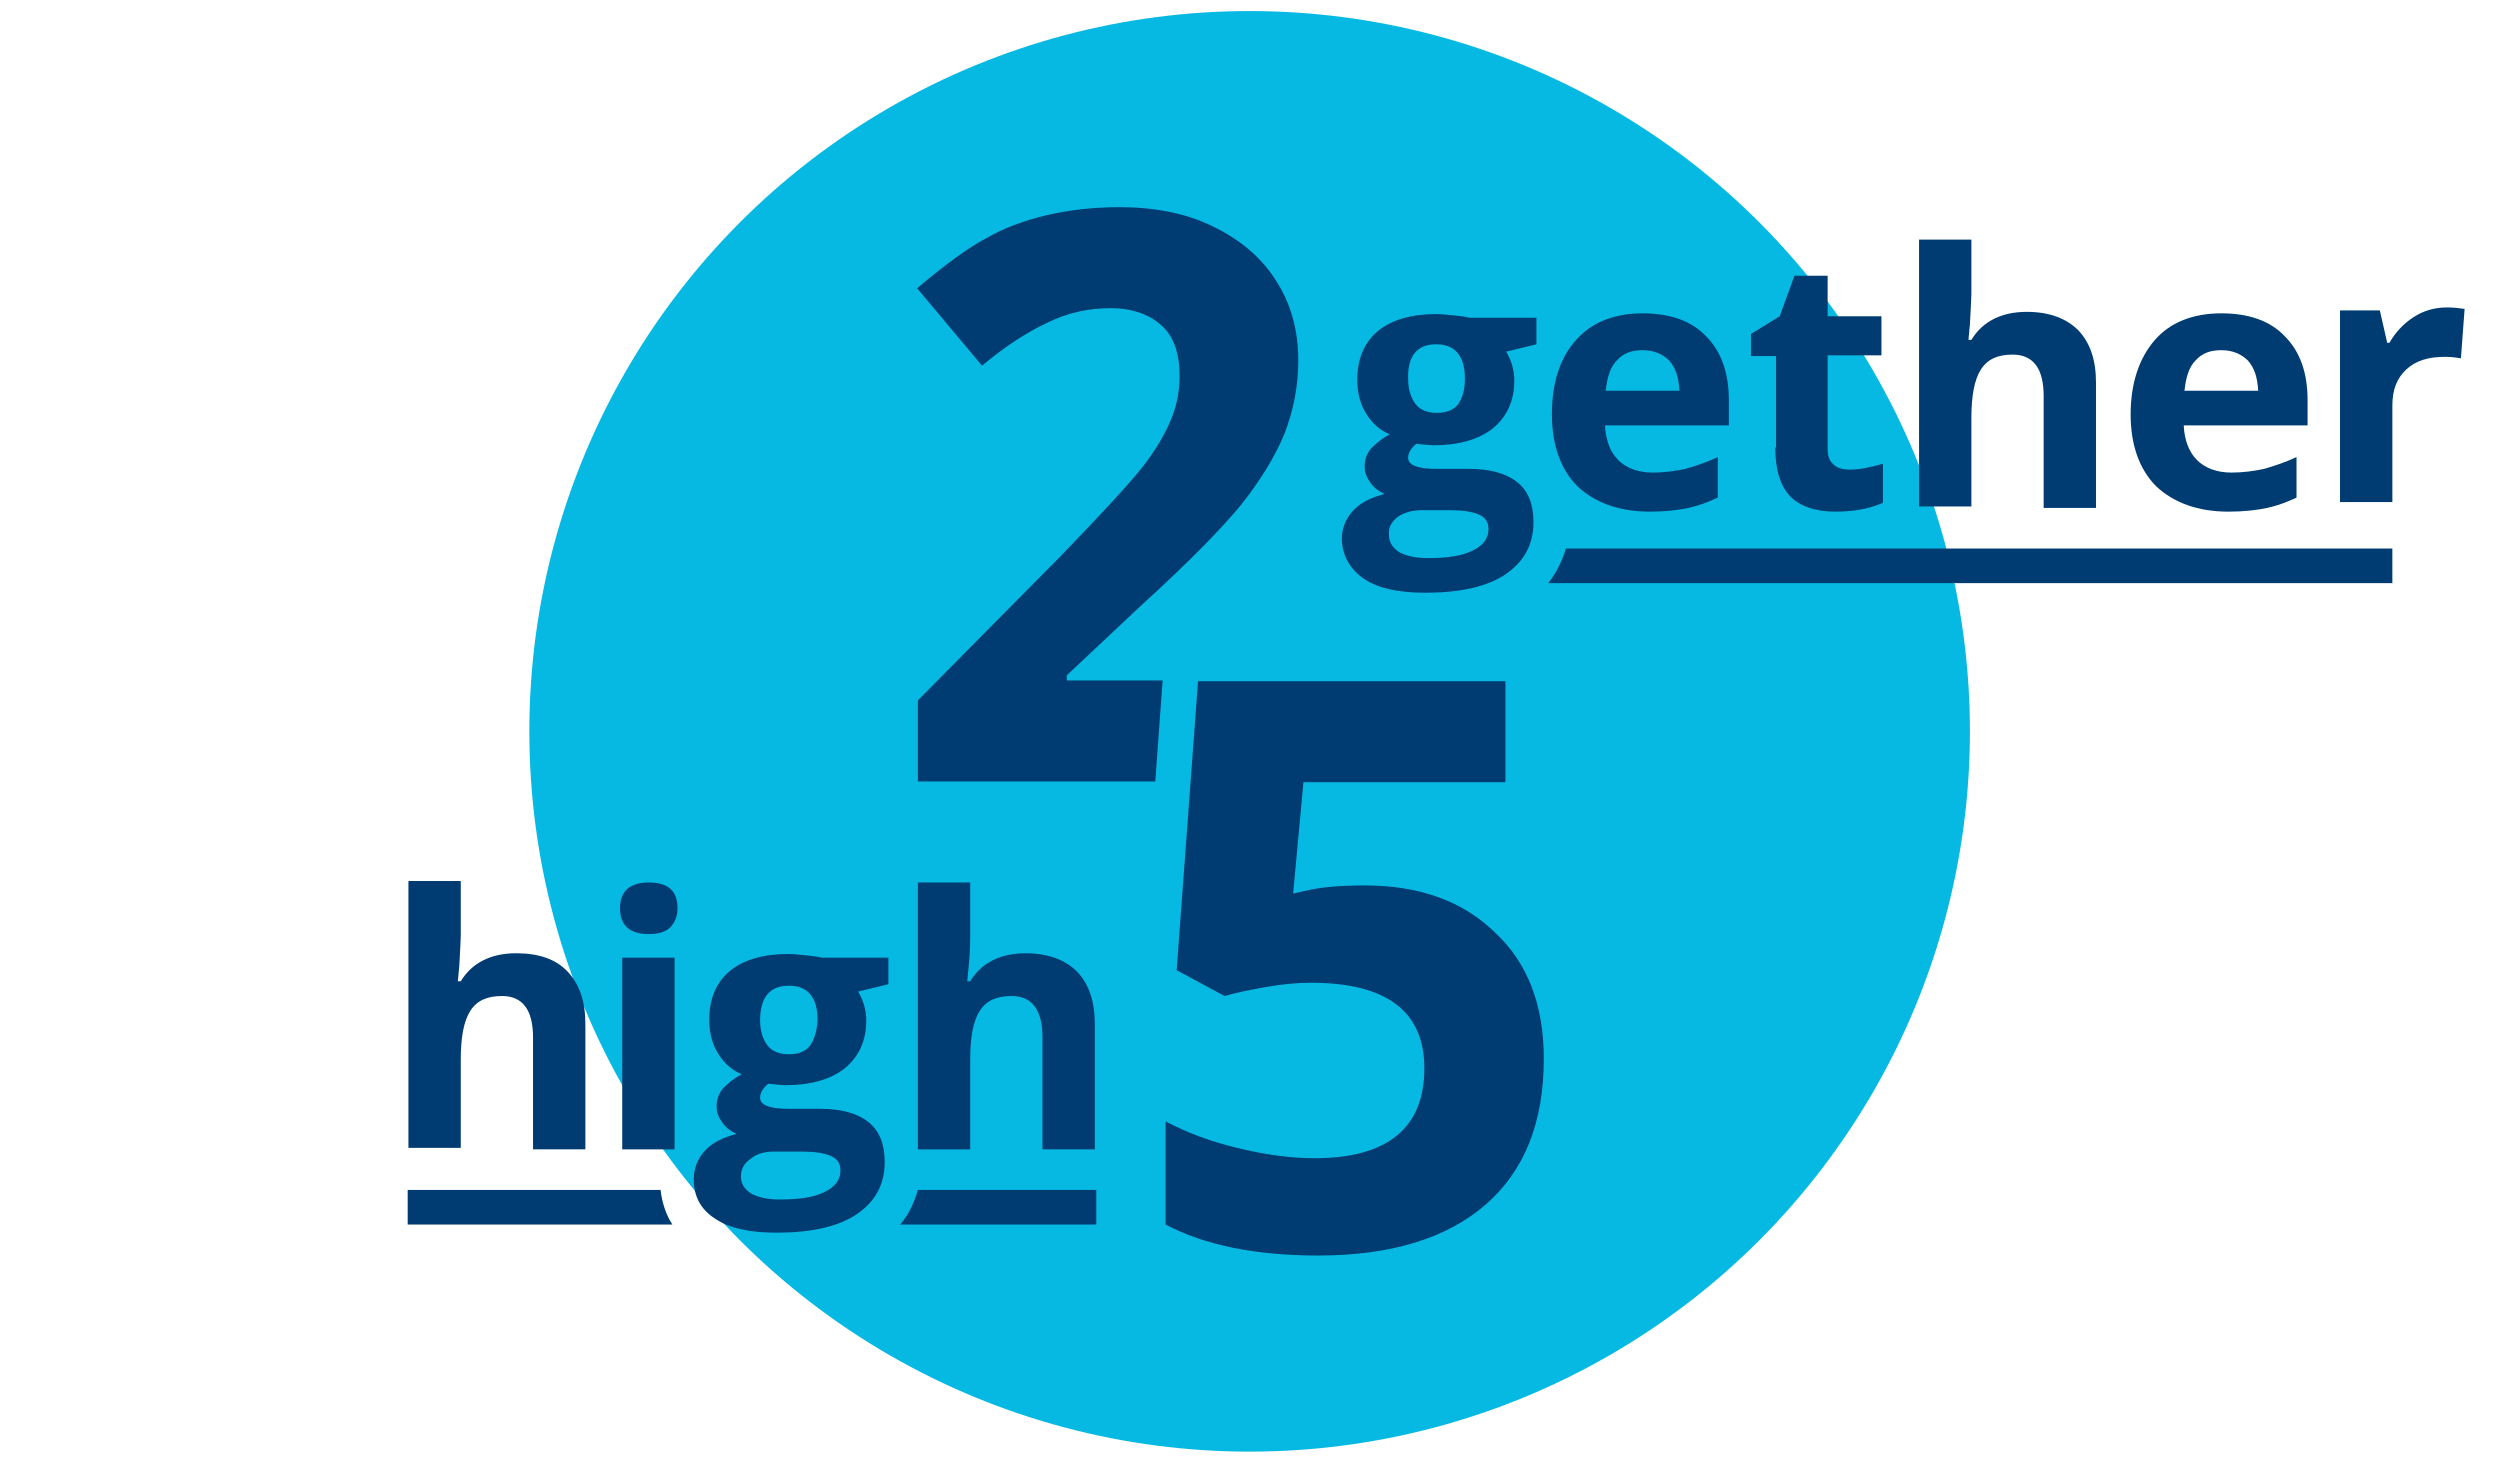 <?xml version="1.0" encoding="utf-8"?>
<!-- Generator: Adobe Illustrator 23.0.2, SVG Export Plug-In . SVG Version: 6.00 Build 0)  -->
<svg version="1.1" id="Ebene_1" xmlns="http://www.w3.org/2000/svg" xmlns:xlink="http://www.w3.org/1999/xlink" x="0px" y="0px"
	 viewBox="0 0 339.1 198.4" style="enable-background:new 0 0 339.1 198.4;" xml:space="preserve">
<style type="text/css">
	.st0{fill:#06B9E3;}
	.st1{fill:#003C72;}
</style>
<g>
	<circle class="st0" cx="169.5" cy="99.2" r="97.7"/>
</g>
<g>
	<g>
		<path class="st1" d="M210,79.1h114.5v-4.7H212.4C211.9,76.1,211.1,77.7,210,79.1z"/>
	</g>
	<g>
		<path class="st1" d="M55.3,161.4v4.7h35.9c-0.9-1.4-1.4-3-1.6-4.7H55.3z"/>
	</g>
	<g>
		<path class="st1" d="M122.1,166.1h26.6v-4.7h-24.2C124,163.1,123.3,164.7,122.1,166.1z"/>
	</g>
	<g>
		<path class="st1" d="M62.5,143.7c0-3,0.4-5.2,1.3-6.6c0.9-1.4,2.3-2,4.3-2c2.8,0,4.2,1.9,4.2,5.6v15.2h7.1v-17
			c0-3.1-0.8-5.4-2.4-7.1s-3.9-2.5-7-2.5c-3.4,0-6,1.3-7.5,3.8h-0.4l0.2-2.1c0.1-2.1,0.2-3.5,0.2-4.1v-7.4h-7.1v36.2h7.1V143.7z"/>
	</g>
	<g>
		<rect x="84.4" y="129.9" class="st1" width="7.1" height="26"/>
	</g>
	<g>
		<path class="st1" d="M88,119.7c-2.6,0-3.9,1.2-3.9,3.5c0,2.3,1.3,3.5,3.9,3.5c1.3,0,2.3-0.3,2.9-0.9c0.6-0.6,1-1.5,1-2.6
			C91.9,120.8,90.6,119.7,88,119.7z"/>
	</g>
	<g>
		<path class="st1" d="M131.6,127.1v-7.4h-7.1v36.2h7.1v-12.2c0-3,0.4-5.2,1.3-6.6c0.9-1.4,2.3-2,4.3-2c2.8,0,4.2,1.9,4.2,5.6v15.2
			h7.1v-17c0-3.1-0.8-5.4-2.4-7.1c-1.6-1.6-3.9-2.5-7-2.5c-3.4,0-6,1.3-7.5,3.8h-0.4l0.2-2.1C131.6,129,131.6,127.6,131.6,127.1z"/>
	</g>
	<g>
		<path class="st1" d="M109.5,129.6c-1-0.1-1.9-0.2-2.6-0.2c-3.4,0-6.1,0.8-7.9,2.3s-2.8,3.7-2.8,6.6c0,1.8,0.4,3.3,1.2,4.6
			c0.8,1.3,1.9,2.3,3.2,2.8c-1.1,0.6-1.9,1.3-2.5,1.9c-0.6,0.7-0.9,1.5-0.9,2.5c0,0.8,0.3,1.5,0.8,2.2s1.2,1.2,1.9,1.5
			c-1.9,0.5-3.3,1.2-4.3,2.3s-1.5,2.4-1.5,3.9c0,2.3,1,4.1,2.9,5.3c1.9,1.3,4.7,1.9,8.3,1.9c4.7,0,8.4-0.8,10.9-2.5
			c2.5-1.7,3.8-4,3.8-7.1c0-2.4-0.7-4.2-2.2-5.4c-1.5-1.2-3.7-1.8-6.5-1.8H107c-2.6,0-3.9-0.5-3.9-1.5c0-0.7,0.4-1.3,1.1-1.9l1,0.1
			l1.3,0.1c3.5,0,6.2-0.8,8.1-2.3c1.9-1.6,2.9-3.7,2.9-6.5c0-1.4-0.4-2.7-1.1-3.9l4.1-1v-3.6h-9.1
			C111.2,129.8,110.5,129.7,109.5,129.6z M105,156.2h3.7c1.8,0,3.1,0.2,4,0.6c0.9,0.4,1.3,1,1.3,2c0,1.2-0.7,2.2-2.2,2.9
			c-1.4,0.7-3.4,1-6,1c-1.7,0-3-0.3-3.9-0.8c-0.9-0.6-1.4-1.3-1.4-2.3c0-1,0.4-1.8,1.3-2.4C102.6,156.5,103.7,156.2,105,156.2z
			 M109.9,141.8c-0.6,0.8-1.6,1.2-2.9,1.2c-1.3,0-2.3-0.4-2.9-1.2c-0.6-0.8-1-1.9-1-3.4c0-3.1,1.3-4.7,3.9-4.7
			c2.6,0,3.9,1.6,3.9,4.7C110.8,139.8,110.5,140.9,109.9,141.8z"/>
	</g>
	<g>
		<path class="st1" d="M240.8,60.7c0,2.9,0.6,5,1.9,6.5c1.3,1.4,3.4,2.2,6.2,2.2c2.6,0,4.7-0.4,6.5-1.2v-5.3
			c-1.7,0.5-3.2,0.8-4.5,0.8c-0.9,0-1.7-0.2-2.2-0.7c-0.6-0.5-0.8-1.2-0.8-2.2V48.2h7.3v-5.3h-7.3v-5.5h-4.5l-2,5.5l-3.9,2.4v3h3.4
			V60.7z"/>
	</g>
	<g>
		<path class="st1" d="M267.4,56.7c0-3,0.4-5.2,1.3-6.6c0.9-1.4,2.3-2,4.3-2c2.8,0,4.2,1.9,4.2,5.6v15.2h7.1v-17
			c0-3.1-0.8-5.4-2.4-7.1c-1.6-1.6-3.9-2.5-7-2.5c-3.4,0-6,1.3-7.5,3.8h-0.4l0.2-2.1c0.1-2.1,0.2-3.5,0.2-4.1v-7.4h-7.1v36.2h7.1
			V56.7z"/>
	</g>
	<g>
		<path class="st1" d="M185,78.5c1.9,1.3,4.7,1.9,8.3,1.9c4.7,0,8.4-0.8,10.9-2.5s3.8-4,3.8-7.1c0-2.4-0.7-4.2-2.2-5.4
			c-1.5-1.2-3.7-1.8-6.5-1.8h-4.4c-2.6,0-3.9-0.5-3.9-1.5c0-0.7,0.4-1.3,1.1-1.9l1,0.1l1.3,0.1c3.5,0,6.2-0.8,8.1-2.3
			c1.9-1.6,2.9-3.7,2.9-6.5c0-1.4-0.4-2.7-1.1-3.9l4.1-1v-3.6h-9.1c-0.3-0.1-0.9-0.2-1.9-0.3c-1-0.1-1.9-0.2-2.6-0.2
			c-3.4,0-6.1,0.8-7.9,2.3s-2.8,3.7-2.8,6.6c0,1.8,0.4,3.3,1.2,4.6s1.9,2.3,3.2,2.8c-1.1,0.6-1.9,1.3-2.5,1.9
			c-0.6,0.7-0.9,1.5-0.9,2.5c0,0.8,0.3,1.5,0.8,2.2c0.5,0.7,1.2,1.2,1.9,1.5c-1.9,0.5-3.3,1.2-4.3,2.3s-1.5,2.4-1.5,3.9
			C182.1,75.4,183.1,77.2,185,78.5z M194.8,46.7c2.6,0,3.9,1.6,3.9,4.7c0,1.4-0.3,2.5-0.9,3.4c-0.6,0.8-1.6,1.2-2.9,1.2
			c-1.3,0-2.3-0.4-2.9-1.2c-0.6-0.8-1-1.9-1-3.4C190.9,48.3,192.2,46.7,194.8,46.7z M189.6,70.1c0.9-0.6,2-0.9,3.3-0.9h3.7
			c1.8,0,3.1,0.2,4,0.6c0.9,0.4,1.3,1,1.3,2c0,1.2-0.7,2.2-2.2,2.9c-1.4,0.7-3.4,1-6,1c-1.7,0-3-0.3-3.9-0.8
			c-0.9-0.6-1.4-1.3-1.4-2.3C188.3,71.6,188.7,70.8,189.6,70.1z"/>
	</g>
	<g>
		<path class="st1" d="M223.8,69.4c2,0,3.8-0.2,5.2-0.5c1.4-0.3,2.7-0.8,4-1.4V62c-1.5,0.7-3,1.2-4.4,1.6c-1.4,0.3-2.9,0.5-4.4,0.5
			c-2,0-3.6-0.6-4.7-1.7c-1.1-1.1-1.7-2.7-1.8-4.7h16.8v-3.4c0-3.7-1-6.6-3.1-8.7c-2-2.1-4.9-3.1-8.6-3.1c-3.8,0-6.9,1.2-9,3.6
			c-2.2,2.4-3.3,5.8-3.3,10.1c0,4.2,1.2,7.5,3.5,9.8C216.4,68.2,219.6,69.4,223.8,69.4z M219.3,48.9c0.9-1,2-1.4,3.5-1.4
			s2.7,0.5,3.6,1.4c0.9,1,1.3,2.3,1.4,4.1h-10C218,51.2,218.4,49.8,219.3,48.9z"/>
	</g>
	<g>
		<path class="st1" d="M302.3,69.4c2,0,3.8-0.2,5.2-0.5c1.4-0.3,2.7-0.8,4-1.4V62c-1.5,0.7-3,1.2-4.4,1.6c-1.4,0.3-2.9,0.5-4.4,0.5
			c-2,0-3.6-0.6-4.7-1.7c-1.1-1.1-1.7-2.7-1.8-4.7H313v-3.4c0-3.7-1-6.6-3.1-8.7c-2-2.1-4.9-3.1-8.6-3.1c-3.8,0-6.9,1.2-9,3.6
			s-3.3,5.8-3.3,10.1c0,4.2,1.2,7.5,3.5,9.8C294.9,68.2,298.1,69.4,302.3,69.4z M297.8,48.9c0.9-1,2-1.4,3.5-1.4
			c1.5,0,2.7,0.5,3.6,1.4c0.9,1,1.3,2.3,1.4,4.1h-10C296.5,51.2,296.9,49.8,297.8,48.9z"/>
	</g>
	<g>
		<path class="st1" d="M331.9,41.7c-1.6,0-3.1,0.4-4.5,1.3c-1.4,0.9-2.5,2.1-3.3,3.5h-0.3l-1-4.4h-5.4v26h7.1V55
			c0-2.1,0.6-3.7,1.9-4.9c1.3-1.2,3-1.7,5.3-1.7c0.8,0,1.5,0.1,2.1,0.2l0.5-6.7C333.6,41.8,332.8,41.7,331.9,41.7z"/>
	</g>
	<g>
		<path class="st1" d="M185.1,120.1c-3.2,0-5.8,0.2-7.9,0.7l-1.8,0.4l1.4-15.1h27.4V92.4h-41.7l-2.9,39.2l6.5,3.5
			c1.4-0.4,3.2-0.8,5.5-1.2c2.2-0.4,4.3-0.6,6.2-0.6c10.3,0,15.4,3.9,15.4,11.6c0,8.1-5,12.2-14.9,12.2c-3.3,0-6.8-0.5-10.5-1.4
			c-3.7-0.9-6.9-2.1-9.7-3.6v14c5.3,2.8,12.2,4.2,20.7,4.2c9.8,0,17.4-2.3,22.7-6.9c5.3-4.6,7.9-11.2,7.9-19.8
			c0-7.3-2.2-13-6.6-17.1C198.4,122.2,192.5,120.1,185.1,120.1z"/>
	</g>
	<g>
		<path class="st1" d="M144.7,91.6l9.9-9.3c6.6-6,11.2-10.7,13.8-13.9c2.6-3.3,4.5-6.4,5.8-9.5c1.2-3.1,1.9-6.4,1.9-10
			c0-4.1-1-7.7-3-10.8c-2-3.2-4.9-5.6-8.6-7.4c-3.7-1.8-7.9-2.6-12.7-2.6c-3.6,0-6.9,0.4-9.9,1.1c-2.9,0.7-5.7,1.7-8.1,3.1
			c-2.5,1.3-5.6,3.6-9.4,6.8l8.8,10.5c3-2.5,6-4.5,8.8-5.8c2.8-1.4,5.7-2,8.7-2c2.8,0,5.1,0.8,6.8,2.3c1.7,1.5,2.5,3.8,2.5,6.9
			c0,2.1-0.4,4.1-1.2,6c-0.8,1.9-2,4-3.8,6.3c-1.8,2.3-5.5,6.3-11.2,12.2l-19.3,19.5V106h32.2l1-13.7h-13V91.6z"/>
	</g>
</g>
</svg>
